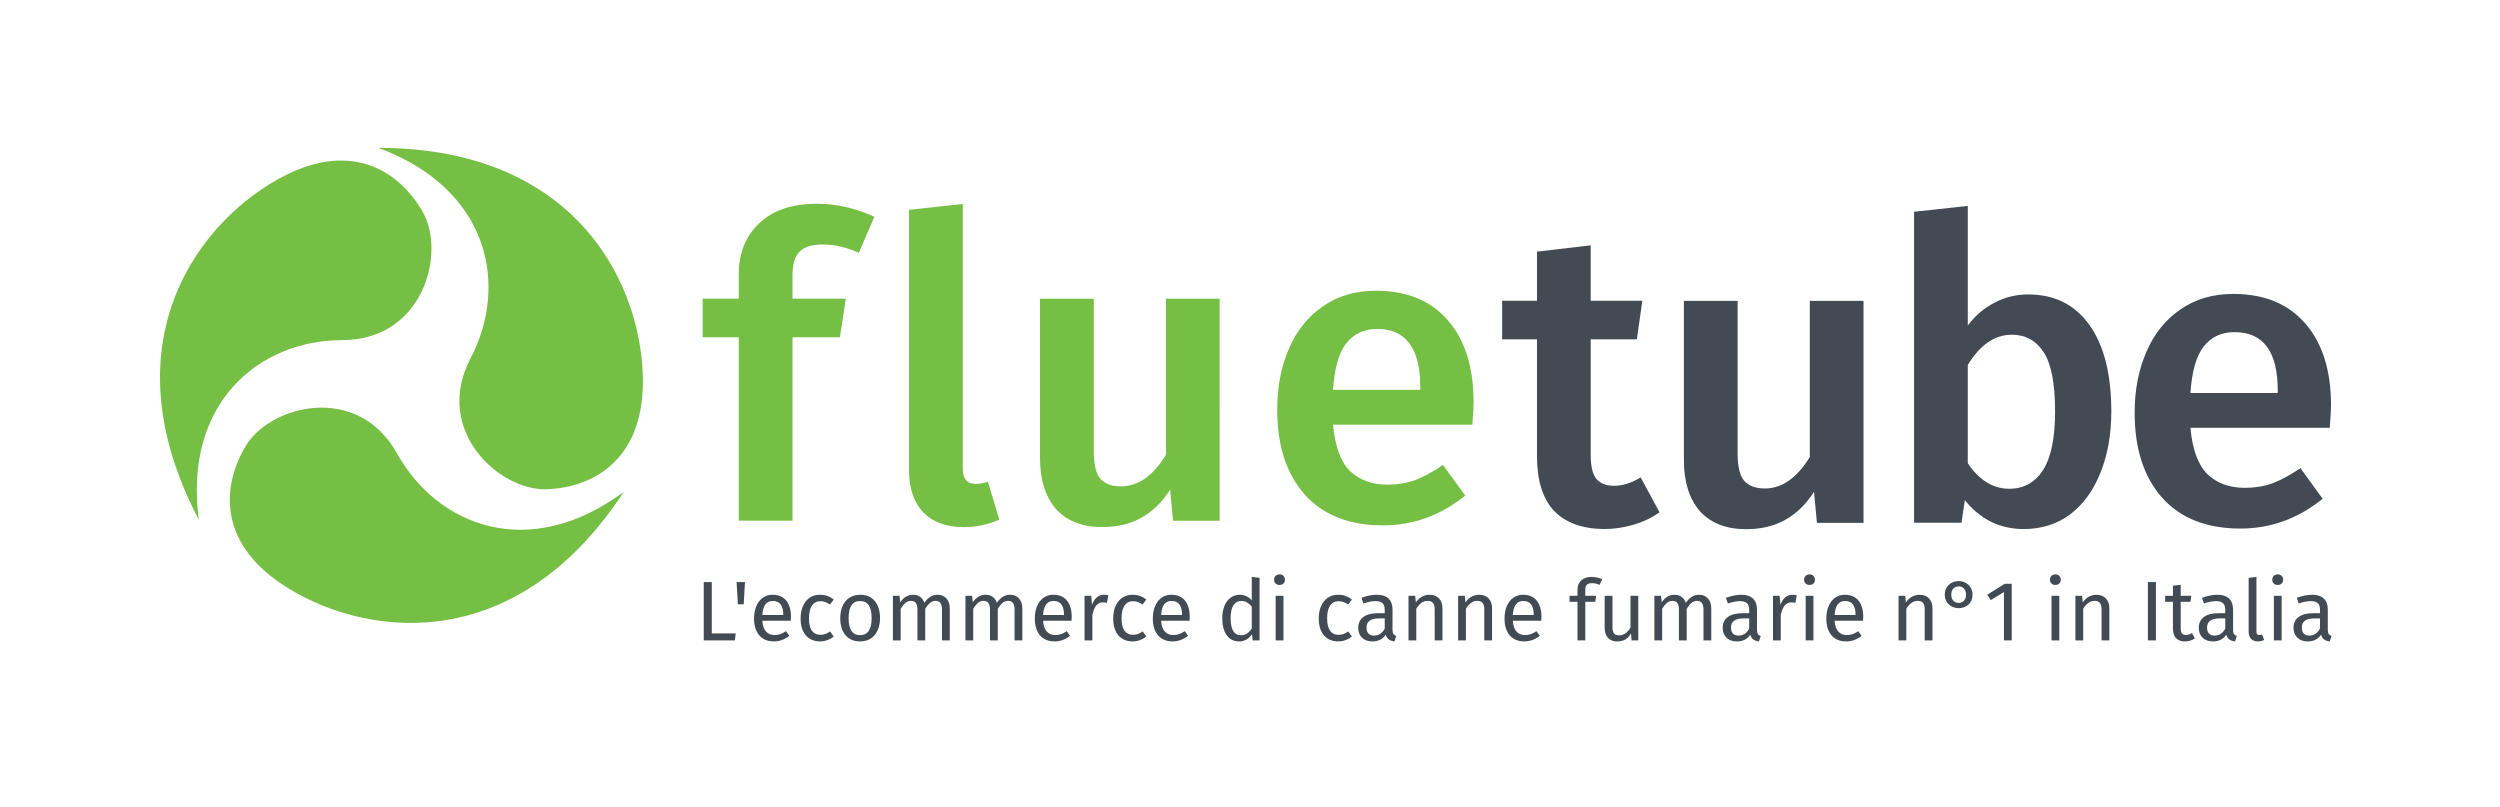<svg version="1.1" viewBox="0 0 880 284" xmlns="http://www.w3.org/2000/svg">
 <defs>
  <clipPath id="a">
   <circle cx="31.371" cy="31.371" r="31.371" fill="rgba(188,42,42,0.39)" data-name="Ellisse 34"/>
  </clipPath>
 </defs>
 <g transform="matrix(3.74 0 0 3.74 36453 15631)" data-name="Raggruppa 2483">
  <g fill="#74bf44">
   <path d="m-9608.1-4141.5q0 0.395-0.118 2.054h-13.114q0.277 3.042 1.58 4.345 1.343 1.304 3.555 1.304 1.383 0 2.607-0.434 1.224-0.474 2.607-1.422l2.094 2.884q-3.476 2.804-7.742 2.804-4.779 0-7.386-2.923-2.567-2.923-2.567-7.979 0-3.2 1.106-5.728 1.106-2.567 3.2-3.99 2.094-1.462 4.977-1.462 4.385 0 6.794 2.804 2.409 2.765 2.409 7.742zm-5.016-1.462q0-5.49-4.069-5.49-1.857 0-2.923 1.383-1.027 1.343-1.224 4.345h8.216z"/>
   <path d="m-9632-4130.4h-4.385l-0.277-2.923q-1.145 1.778-2.725 2.647-1.54 0.869-3.674 0.869-2.804 0-4.345-1.698-1.501-1.738-1.501-4.779v-15.01h5.056v14.378q0 1.778 0.593 2.528 0.632 0.75 1.975 0.75 2.409 0 4.226-2.962v-14.694h5.056z"/>
   <path d="m-9656.1-4129.8q-2.409 0-3.792-1.383-1.343-1.422-1.343-3.99v-24.49l5.056-0.553v24.885q0 1.462 1.185 1.462 0.593 0 1.185-0.198l1.067 3.555q-1.58 0.711-3.357 0.711z"/>
   <path id="b" d="m-9669.4-4156.4q-1.501 0-2.172 0.711-0.632 0.671-0.632 2.172v2.212h5.016l-0.553 3.634h-4.463v17.262h-5.056v-17.262h-3.397v-3.634h3.397v-2.291q0-2.962 1.896-4.779 1.935-1.857 5.451-1.857 2.765 0 5.412 1.224l-1.462 3.397q-1.698-0.79-3.437-0.79z"/>
  </g>
  <g fill="#424b53">
   <path d="m-9527.4-4141.2q0 0.395-0.118 2.054h-13.114q0.277 3.042 1.58 4.345 1.343 1.304 3.555 1.304 1.383 0 2.607-0.434 1.224-0.474 2.607-1.422l2.094 2.884q-3.476 2.804-7.742 2.804-4.779 0-7.386-2.923-2.567-2.923-2.567-7.979 0-3.2 1.106-5.728 1.106-2.567 3.2-3.99 2.094-1.462 4.977-1.462 4.385 0 6.794 2.804 2.409 2.765 2.409 7.742zm-5.016-1.462q0-5.49-4.069-5.49-1.857 0-2.923 1.383-1.027 1.343-1.224 4.345h8.216z"/>
   <path d="m-9555.9-4151.7q3.713 0 5.767 2.884t2.054 8.137q0 3.239-1.027 5.767-0.988 2.489-2.844 3.91-1.857 1.383-4.385 1.383-1.698 0-3.12-0.711-1.383-0.711-2.409-2.014l-0.316 2.133h-4.463v-29.27l5.056-0.553v11.258q1.027-1.383 2.489-2.133 1.462-0.79 3.2-0.79zm-1.778 18.288q2.014 0 3.16-1.738 1.145-1.778 1.145-5.53 0-3.95-1.067-5.569-1.067-1.659-3.002-1.659-2.409 0-4.147 2.844v9.243q0.75 1.145 1.738 1.778t2.172 0.632z"/>
   <path d="m-9571.4-4130.2h-4.385l-0.277-2.923q-1.145 1.778-2.725 2.647-1.54 0.869-3.674 0.869-2.804 0-4.345-1.698-1.501-1.738-1.501-4.779v-15.01h5.056v14.378q0 1.778 0.593 2.528 0.632 0.75 1.975 0.75 2.409 0 4.226-2.962v-14.694h5.056z"/>
   <path id="c" d="m-9590.6-4131.2q-1.106 0.79-2.489 1.185-1.343 0.395-2.765 0.395-3.081-0.039-4.7-1.738-1.58-1.738-1.58-5.096v-11.02h-3.279v-3.634h3.279v-4.622l5.056-0.593v5.214h4.859l-0.513 3.634h-4.345v10.902q0 1.54 0.513 2.212 0.553 0.671 1.698 0.671 1.185 0 2.489-0.79z"/>
  </g>
  <g transform="matrix(.752 0 0 .752 -9732.8 -4166.5)" clip-path="url(#a)" data-name="Gruppo di maschere 253"/>
  <path d="m-9679.8-4119.8h2.255l-0.088 0.661h-2.924v-5.49h0.757zm2.335-4.829h0.789l-0.119 2.088h-0.55zm5.116 3.267q0 0.183-0.016 0.374h-2.677q0.048 0.693 0.351 1.02 0.303 0.327 0.781 0.327 0.303 0 0.558-0.088t0.534-0.279l0.319 0.438q-0.669 0.526-1.466 0.526-0.877 0-1.371-0.574-0.486-0.574-0.486-1.578 0-0.653 0.207-1.155 0.215-0.51 0.606-0.797 0.398-0.287 0.932-0.287 0.837 0 1.283 0.55 0.446 0.55 0.446 1.522zm-0.725-0.215q0-0.622-0.247-0.948t-0.741-0.327q-0.9 0-0.98 1.323h1.968zm3.466-1.857q0.374 0 0.685 0.112 0.311 0.104 0.598 0.343l-0.351 0.462q-0.223-0.159-0.438-0.231-0.207-0.08-0.462-0.08-0.51 0-0.797 0.406-0.279 0.406-0.279 1.203 0 0.797 0.279 1.179 0.279 0.374 0.797 0.374 0.247 0 0.454-0.072 0.207-0.08 0.462-0.247l0.335 0.478q-0.574 0.462-1.283 0.462-0.853 0-1.347-0.574-0.486-0.574-0.486-1.586 0-0.669 0.223-1.171 0.223-0.502 0.629-0.781 0.414-0.279 0.98-0.279zm3.777 0q0.884 0 1.371 0.59 0.494 0.59 0.494 1.602 0 0.653-0.223 1.155-0.223 0.494-0.645 0.773-0.422 0.271-1.004 0.271-0.884 0-1.379-0.59-0.494-0.59-0.494-1.602 0-0.653 0.223-1.147 0.223-0.502 0.645-0.773 0.422-0.279 1.012-0.279zm0 0.59q-1.092 0-1.092 1.61 0 1.602 1.084 1.602t1.084-1.61q0-1.602-1.076-1.602zm7.291-0.59q0.518 0 0.829 0.351 0.311 0.343 0.311 0.932v3.012h-0.733v-2.909q0-0.813-0.59-0.813-0.311 0-0.526 0.183-0.215 0.175-0.462 0.558v2.98h-0.733v-2.909q0-0.813-0.59-0.813-0.319 0-0.534 0.183-0.215 0.183-0.454 0.558v2.98h-0.733v-4.199h0.629l0.064 0.614q0.47-0.709 1.211-0.709 0.391 0 0.661 0.199 0.279 0.199 0.398 0.558 0.247-0.366 0.542-0.558 0.303-0.199 0.709-0.199zm6.829 0q0.518 0 0.829 0.351 0.311 0.343 0.311 0.932v3.012h-0.733v-2.909q0-0.813-0.59-0.813-0.311 0-0.526 0.183-0.215 0.175-0.462 0.558v2.98h-0.733v-2.909q0-0.813-0.59-0.813-0.319 0-0.534 0.183-0.215 0.183-0.454 0.558v2.98h-0.733v-4.199h0.629l0.064 0.614q0.47-0.709 1.211-0.709 0.391 0 0.661 0.199 0.279 0.199 0.398 0.558 0.247-0.366 0.542-0.558 0.303-0.199 0.709-0.199zm5.785 2.072q0 0.183-0.016 0.374h-2.677q0.048 0.693 0.351 1.02 0.303 0.327 0.781 0.327 0.303 0 0.558-0.088t0.534-0.279l0.319 0.438q-0.669 0.526-1.466 0.526-0.876 0-1.371-0.574-0.486-0.574-0.486-1.578 0-0.653 0.207-1.155 0.215-0.51 0.606-0.797 0.399-0.287 0.932-0.287 0.837 0 1.283 0.55 0.446 0.55 0.446 1.522zm-0.725-0.215q0-0.622-0.247-0.948-0.247-0.327-0.741-0.327-0.9 0-0.98 1.323h1.968zm3.761-1.857q0.223 0 0.414 0.048l-0.136 0.717q-0.191-0.048-0.366-0.048-0.391 0-0.629 0.287-0.239 0.287-0.374 0.892v2.398h-0.733v-4.199h0.629l0.072 0.853q0.167-0.47 0.454-0.709 0.287-0.239 0.669-0.239zm2.701 0q0.374 0 0.685 0.112 0.311 0.104 0.598 0.343l-0.351 0.462q-0.223-0.159-0.438-0.231-0.207-0.08-0.462-0.08-0.51 0-0.797 0.406-0.279 0.406-0.279 1.203 0 0.797 0.279 1.179 0.279 0.374 0.797 0.374 0.247 0 0.454-0.072 0.207-0.08 0.462-0.247l0.335 0.478q-0.574 0.462-1.283 0.462-0.853 0-1.347-0.574-0.486-0.574-0.486-1.586 0-0.669 0.223-1.171t0.629-0.781q0.414-0.279 0.98-0.279zm5.371 2.072q0 0.183-0.016 0.374h-2.677q0.048 0.693 0.351 1.02 0.303 0.327 0.781 0.327 0.303 0 0.558-0.088t0.534-0.279l0.319 0.438q-0.669 0.526-1.466 0.526-0.876 0-1.371-0.574-0.486-0.574-0.486-1.578 0-0.653 0.207-1.155 0.215-0.51 0.606-0.797 0.398-0.287 0.932-0.287 0.837 0 1.283 0.55 0.446 0.55 0.446 1.522zm-0.725-0.215q0-0.622-0.247-0.948-0.247-0.327-0.741-0.327-0.9 0-0.98 1.323h1.968zm7.299-3.45v5.889h-0.645l-0.072-0.582q-0.207 0.319-0.518 0.502-0.311 0.175-0.693 0.175-0.749 0-1.171-0.59-0.414-0.59-0.414-1.586 0-0.645 0.199-1.147 0.199-0.502 0.574-0.781 0.374-0.287 0.876-0.287 0.645 0 1.131 0.518v-2.199zm-1.769 5.403q0.335 0 0.574-0.151 0.239-0.159 0.462-0.47v-2.056q-0.207-0.271-0.446-0.406-0.231-0.143-0.526-0.143-0.486 0-0.757 0.406-0.263 0.406-0.263 1.211 0 0.813 0.247 1.211 0.247 0.398 0.709 0.398zm4.016 0.486h-0.733v-4.199h0.733zm-0.374-6.215q0.231 0 0.374 0.143 0.143 0.143 0.143 0.358 0 0.215-0.143 0.359-0.143 0.136-0.374 0.136-0.223 0-0.367-0.136-0.143-0.143-0.143-0.359 0-0.215 0.143-0.358 0.143-0.143 0.367-0.143zm5.53 1.92q0.374 0 0.685 0.112 0.311 0.104 0.598 0.343l-0.351 0.462q-0.223-0.159-0.438-0.231-0.207-0.08-0.462-0.08-0.51 0-0.797 0.406-0.279 0.406-0.279 1.203 0 0.797 0.279 1.179 0.279 0.374 0.797 0.374 0.247 0 0.454-0.072 0.207-0.08 0.462-0.247l0.335 0.478q-0.574 0.462-1.283 0.462-0.853 0-1.347-0.574-0.486-0.574-0.486-1.586 0-0.669 0.223-1.171t0.629-0.781q0.414-0.279 0.98-0.279zm5.108 3.315q0 0.255 0.088 0.382 0.088 0.12 0.263 0.183l-0.167 0.51q-0.327-0.04-0.526-0.183-0.199-0.143-0.295-0.446-0.422 0.629-1.251 0.629-0.622 0-0.98-0.351-0.358-0.351-0.358-0.916 0-0.669 0.478-1.028 0.486-0.359 1.371-0.359h0.645v-0.311q0-0.446-0.215-0.637-0.215-0.191-0.661-0.191-0.462 0-1.131 0.223l-0.183-0.534q0.781-0.287 1.45-0.287 0.741 0 1.108 0.367 0.367 0.358 0.367 1.028zm-1.721 0.526q0.629 0 0.988-0.653v-0.964h-0.55q-1.163 0-1.163 0.861 0 0.374 0.183 0.566 0.183 0.191 0.542 0.191zm5.203-3.841q0.574 0 0.892 0.343 0.327 0.343 0.327 0.94v3.012h-0.733v-2.909q0-0.446-0.167-0.629-0.167-0.183-0.494-0.183-0.335 0-0.59 0.191-0.255 0.191-0.478 0.55v2.98h-0.733v-4.199h0.629l0.064 0.622q0.223-0.335 0.55-0.526 0.335-0.191 0.733-0.191zm4.67 0q0.574 0 0.892 0.343 0.327 0.343 0.327 0.94v3.012h-0.733v-2.909q0-0.446-0.167-0.629-0.167-0.183-0.494-0.183-0.335 0-0.59 0.191-0.255 0.191-0.478 0.55v2.98h-0.733v-4.199h0.629l0.064 0.622q0.223-0.335 0.55-0.526 0.335-0.191 0.733-0.191zm5.865 2.072q0 0.183-0.016 0.374h-2.677q0.048 0.693 0.351 1.02 0.303 0.327 0.781 0.327 0.303 0 0.558-0.088t0.534-0.279l0.319 0.438q-0.669 0.526-1.466 0.526-0.877 0-1.371-0.574-0.486-0.574-0.486-1.578 0-0.653 0.207-1.155 0.215-0.51 0.606-0.797 0.398-0.287 0.932-0.287 0.837 0 1.283 0.55 0.446 0.55 0.446 1.522zm-0.725-0.215q0-0.622-0.247-0.948t-0.741-0.327q-0.9 0-0.98 1.323h1.968zm5.474-2.948q-0.335 0-0.478 0.151-0.143 0.143-0.143 0.454v0.582h1.02l-0.08 0.566h-0.94v3.634h-0.733v-3.634h-0.749v-0.566h0.749v-0.574q0-0.542 0.343-0.869 0.351-0.335 0.972-0.335 0.287 0 0.51 0.056 0.231 0.048 0.494 0.159l-0.231 0.534q-0.359-0.159-0.733-0.159zm4.367 5.387h-0.629l-0.056-0.653q-0.239 0.39-0.55 0.574-0.311 0.175-0.757 0.175-0.55 0-0.861-0.335-0.311-0.335-0.311-0.948v-3.012h0.733v2.932q0 0.43 0.151 0.614 0.151 0.175 0.494 0.175 0.614 0 1.052-0.725v-2.996h0.733zm5.729-4.295q0.518 0 0.829 0.351 0.311 0.343 0.311 0.932v3.012h-0.733v-2.909q0-0.813-0.59-0.813-0.311 0-0.526 0.183-0.215 0.175-0.462 0.558v2.98h-0.733v-2.909q0-0.813-0.59-0.813-0.319 0-0.534 0.183-0.215 0.183-0.454 0.558v2.98h-0.733v-4.199h0.629l0.064 0.614q0.47-0.709 1.211-0.709 0.39 0 0.661 0.199 0.279 0.199 0.398 0.558 0.247-0.366 0.542-0.558 0.303-0.199 0.709-0.199zm5.442 3.315q0 0.255 0.088 0.382 0.088 0.12 0.263 0.183l-0.167 0.51q-0.327-0.04-0.526-0.183-0.199-0.143-0.295-0.446-0.422 0.629-1.251 0.629-0.622 0-0.98-0.351t-0.359-0.916q0-0.669 0.478-1.028 0.486-0.359 1.371-0.359h0.645v-0.311q0-0.446-0.215-0.637-0.215-0.191-0.661-0.191-0.462 0-1.131 0.223l-0.183-0.534q0.781-0.287 1.45-0.287 0.741 0 1.108 0.367 0.366 0.358 0.366 1.028zm-1.721 0.526q0.629 0 0.988-0.653v-0.964h-0.55q-1.163 0-1.163 0.861 0 0.374 0.183 0.566 0.183 0.191 0.542 0.191zm5.052-3.841q0.223 0 0.414 0.048l-0.136 0.717q-0.191-0.048-0.366-0.048-0.391 0-0.629 0.287-0.239 0.287-0.375 0.892v2.398h-0.733v-4.199h0.629l0.072 0.853q0.167-0.47 0.454-0.709 0.287-0.239 0.669-0.239zm1.984 4.295h-0.733v-4.199h0.733zm-0.374-6.215q0.231 0 0.374 0.143 0.143 0.143 0.143 0.358 0 0.215-0.143 0.359-0.143 0.136-0.374 0.136-0.223 0-0.366-0.136-0.143-0.143-0.143-0.359 0-0.215 0.143-0.358 0.143-0.143 0.366-0.143zm5.06 3.992q0 0.183-0.016 0.374h-2.677q0.048 0.693 0.351 1.02 0.303 0.327 0.781 0.327 0.303 0 0.558-0.088t0.534-0.279l0.319 0.438q-0.669 0.526-1.466 0.526-0.877 0-1.371-0.574-0.486-0.574-0.486-1.578 0-0.653 0.207-1.155 0.215-0.51 0.606-0.797 0.398-0.287 0.932-0.287 0.837 0 1.283 0.55 0.446 0.55 0.446 1.522zm-0.725-0.215q0-0.622-0.247-0.948t-0.741-0.327q-0.9 0-0.98 1.323h1.968zm6.024-1.857q0.574 0 0.892 0.343 0.327 0.343 0.327 0.94v3.012h-0.733v-2.909q0-0.446-0.167-0.629-0.167-0.183-0.494-0.183-0.335 0-0.59 0.191-0.255 0.191-0.478 0.55v2.98h-0.733v-4.199h0.63l0.064 0.622q0.223-0.335 0.55-0.526 0.335-0.191 0.733-0.191zm3.681 1.259q-0.343 0-0.645-0.151-0.295-0.151-0.478-0.438-0.183-0.295-0.183-0.685 0-0.391 0.183-0.677 0.183-0.295 0.478-0.446 0.303-0.151 0.645-0.151t0.637 0.151q0.303 0.151 0.486 0.446 0.183 0.295 0.183 0.685 0 0.39-0.183 0.685-0.183 0.287-0.486 0.438-0.295 0.143-0.637 0.143zm0-0.494q0.295 0 0.494-0.199t0.199-0.574q0-0.375-0.199-0.574-0.199-0.207-0.494-0.207t-0.494 0.199-0.199 0.574 0.199 0.582q0.207 0.199 0.494 0.199zm4.996 3.53h-0.733v-4.55l-1.243 0.757-0.319-0.518 1.649-1.02h0.645zm4.478 0h-0.733v-4.199h0.733zm-0.374-6.215q0.231 0 0.374 0.143 0.143 0.143 0.143 0.358 0 0.215-0.143 0.359-0.143 0.136-0.374 0.136-0.223 0-0.366-0.136-0.143-0.143-0.143-0.359 0-0.215 0.143-0.358 0.143-0.143 0.366-0.143zm3.865 1.92q0.574 0 0.892 0.343 0.327 0.343 0.327 0.94v3.012h-0.733v-2.909q0-0.446-0.167-0.629t-0.494-0.183q-0.335 0-0.59 0.191-0.255 0.191-0.478 0.55v2.98h-0.733v-4.199h0.629l0.064 0.622q0.223-0.335 0.55-0.526 0.335-0.191 0.733-0.191zm5.602 4.295h-0.757v-5.49h0.757zm3.673-0.191q-0.414 0.287-0.94 0.287-0.534 0-0.837-0.303-0.295-0.311-0.295-0.892v-2.534h-0.733v-0.566h0.733v-0.948l0.733-0.088v1.036h0.996l-0.08 0.566h-0.916v2.502q0 0.327 0.112 0.478 0.119 0.143 0.391 0.143 0.263 0 0.558-0.183zm3.586-0.789q0 0.255 0.088 0.382 0.088 0.12 0.263 0.183l-0.167 0.51q-0.327-0.04-0.526-0.183-0.199-0.143-0.295-0.446-0.422 0.629-1.251 0.629-0.622 0-0.98-0.351t-0.359-0.916q0-0.669 0.478-1.028 0.486-0.359 1.371-0.359h0.645v-0.311q0-0.446-0.215-0.637-0.215-0.191-0.661-0.191-0.462 0-1.131 0.223l-0.183-0.534q0.781-0.287 1.45-0.287 0.741 0 1.108 0.367 0.366 0.358 0.366 1.028zm-1.721 0.526q0.629 0 0.988-0.653v-0.964h-0.55q-1.163 0-1.163 0.861 0 0.374 0.183 0.566 0.183 0.191 0.542 0.191zm4.064 0.55q-0.406 0-0.645-0.239-0.231-0.247-0.231-0.685v-5.06l0.733-0.088v5.132q0 0.175 0.056 0.255 0.064 0.08 0.207 0.08 0.151 0 0.271-0.048l0.191 0.51q-0.263 0.143-0.582 0.143zm2.231-0.096h-0.733v-4.199h0.733zm-0.374-6.215q0.231 0 0.374 0.143 0.143 0.143 0.143 0.358 0 0.215-0.143 0.359-0.143 0.136-0.374 0.136-0.223 0-0.367-0.136-0.143-0.143-0.143-0.359 0-0.215 0.143-0.358 0.143-0.143 0.367-0.143zm4.717 5.235q0 0.255 0.088 0.382 0.088 0.12 0.263 0.183l-0.167 0.51q-0.327-0.04-0.526-0.183-0.199-0.143-0.295-0.446-0.422 0.629-1.251 0.629-0.622 0-0.98-0.351t-0.359-0.916q0-0.669 0.478-1.028 0.486-0.359 1.371-0.359h0.645v-0.311q0-0.446-0.215-0.637-0.215-0.191-0.661-0.191-0.462 0-1.131 0.223l-0.183-0.534q0.781-0.287 1.45-0.287 0.741 0 1.108 0.367 0.366 0.358 0.366 1.028zm-1.721 0.526q0.629 0 0.988-0.653v-0.964h-0.55q-1.163 0-1.163 0.861 0 0.374 0.183 0.566 0.183 0.191 0.542 0.191z" fill="#424b53" stroke-width=".996" aria-label="L'ecommerce di canne fumarie n°1 in Italia"/>
  <g fill="#74bf44" stroke-width=".752">
   <path d="m-9702.5-4145.7c3.582-6.837 1.802-15.927-8.691-19.797 19.087 0.013 24.998 13.411 24.905 22.19-0.076 7.212-4.696 9.793-9.076 9.944-4.38 0.152-10.721-5.501-7.138-12.338z" data-name="Unione 15"/>
   <path d="m-9714.6-4147.4c-7.718 0.01-14.937 5.814-13.481 16.902-8.868-16.902 0.242-28.367 8.057-32.369 6.42-3.288 10.853-0.399 13.025 3.408 2.172 3.807 0.117 12.049-7.601 12.058z" data-name="Unione 15"/>
   <path d="m-9709.4-4136.7c3.756 6.743 12.335 10.235 21.322 3.578-10.47 15.959-24.916 13.562-32.209 8.674-5.991-4.016-5.618-9.294-3.345-13.042 2.273-3.747 10.476-5.953 14.232 0.79z" data-name="Unione 15"/>
  </g>
 </g>
</svg>
